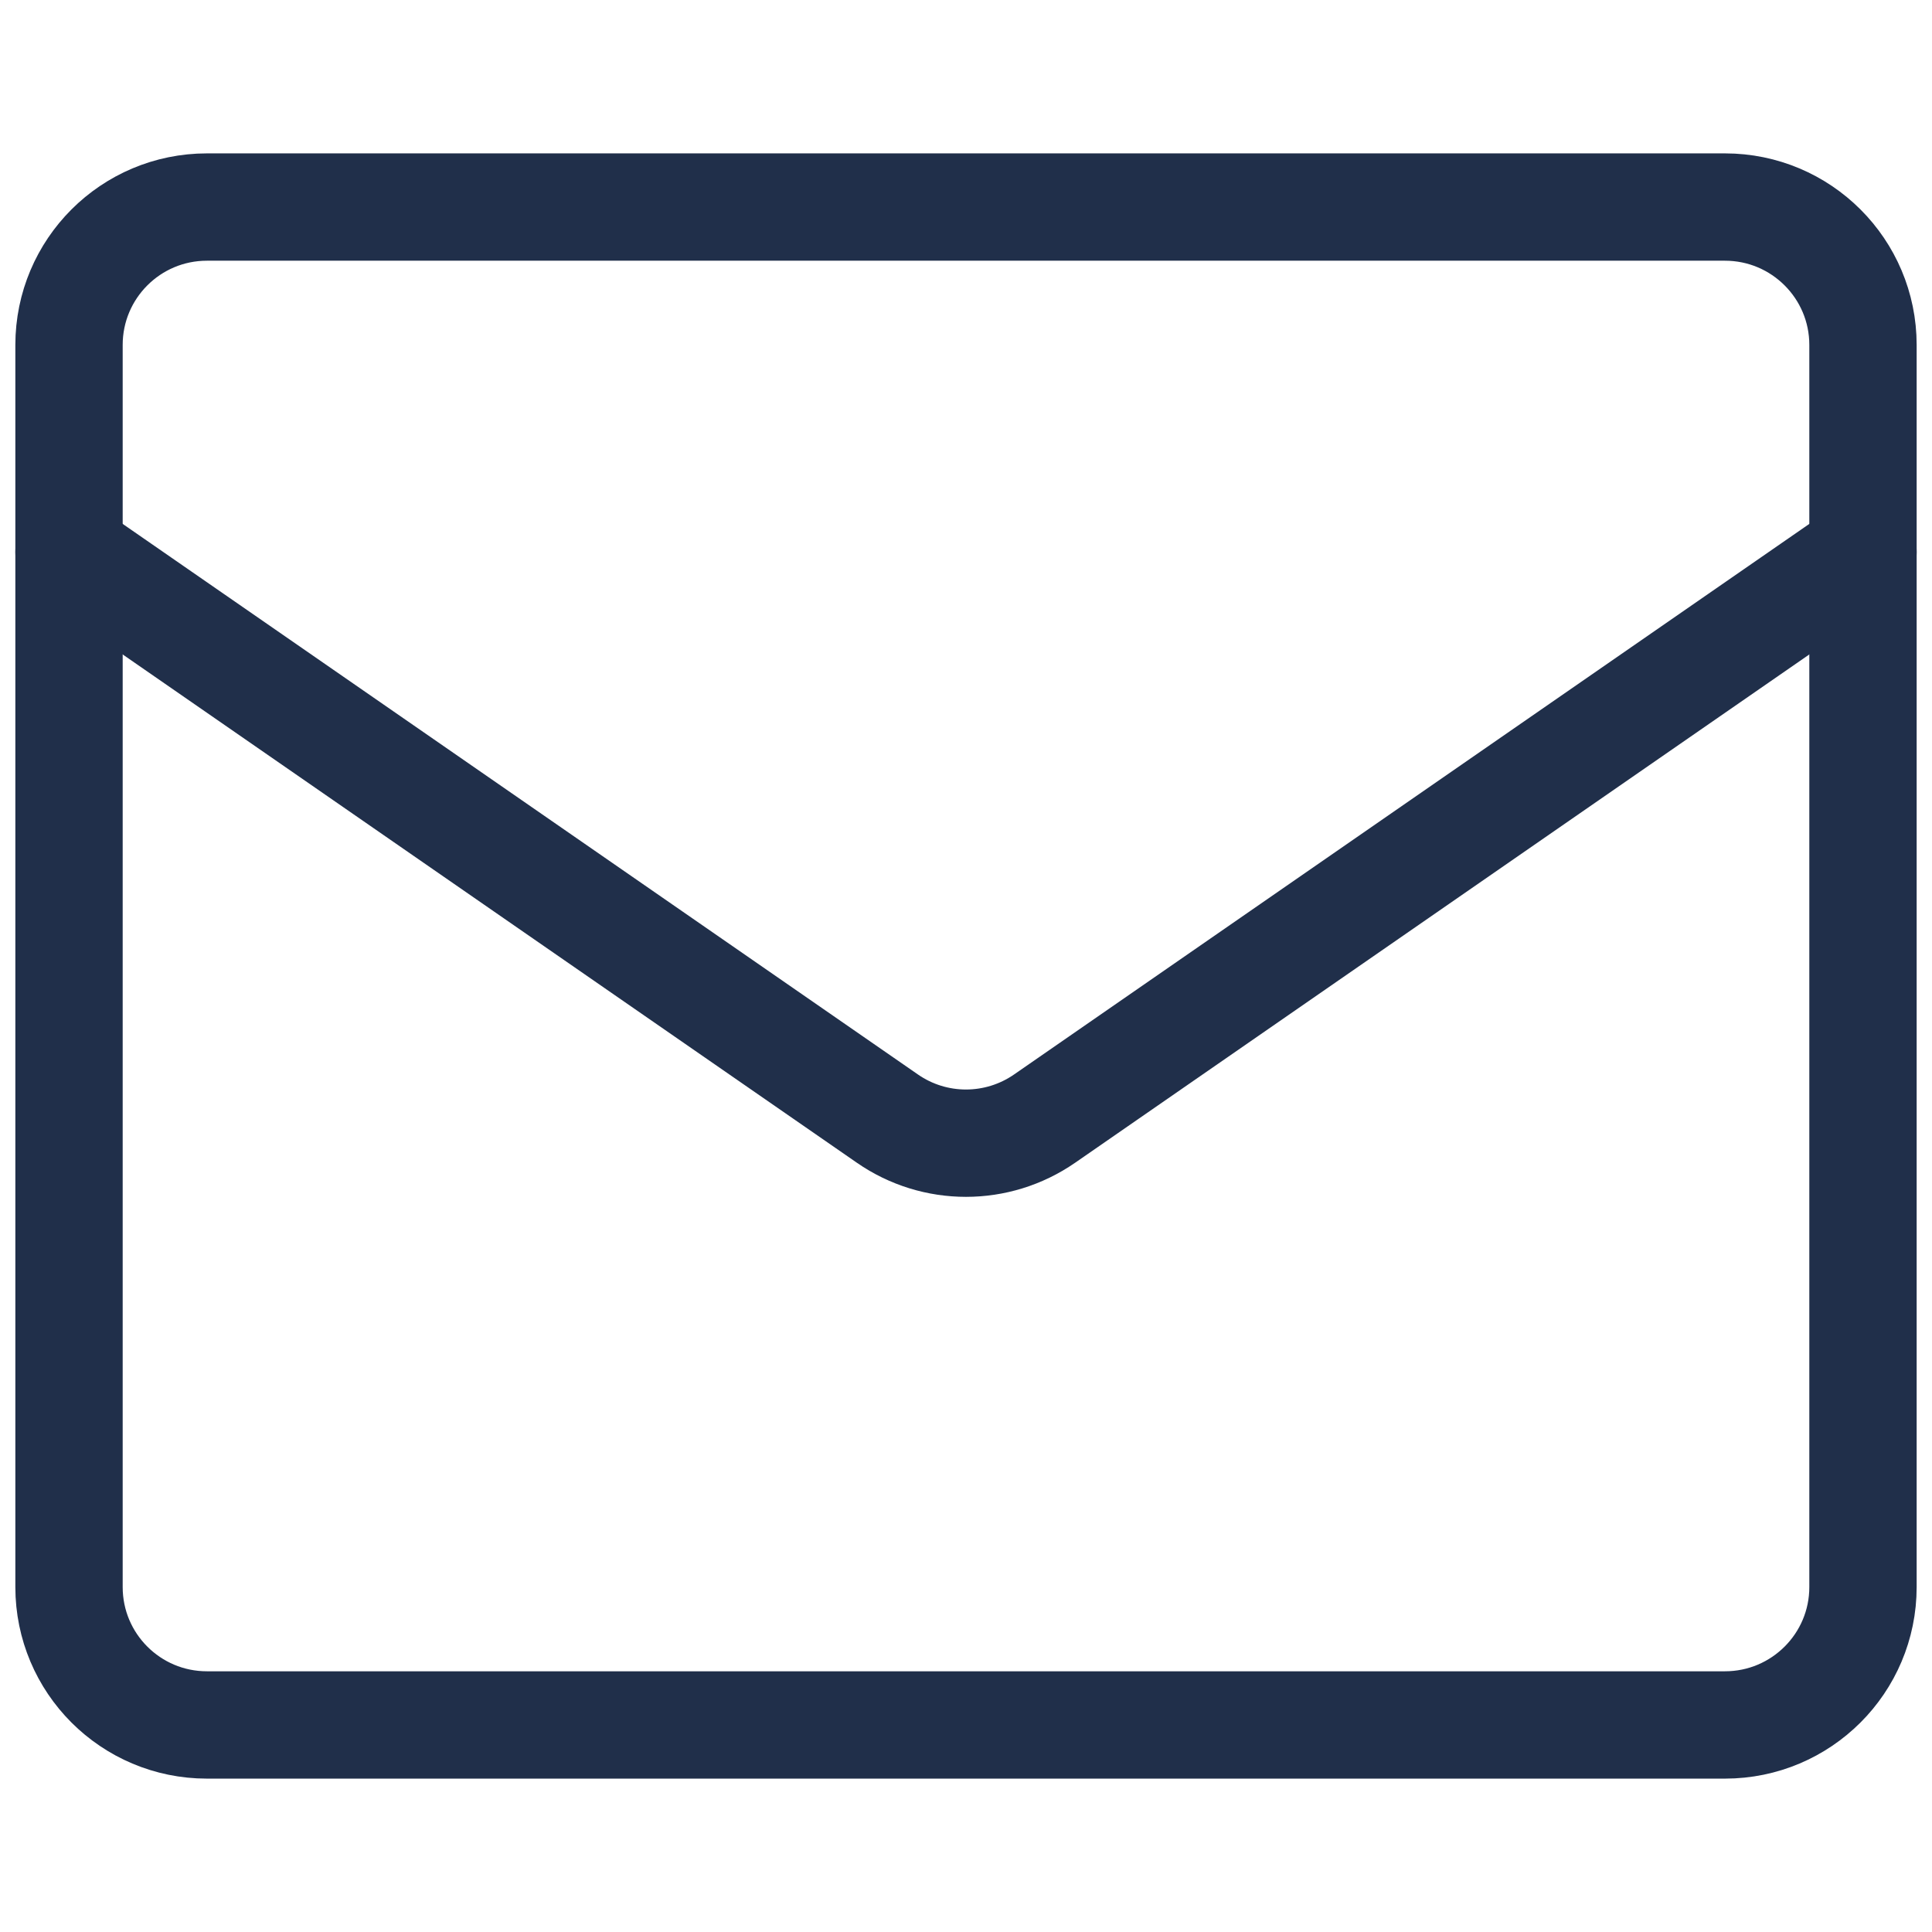 <svg width="18" height="18" viewBox="0 0 18 18" fill="none" xmlns="http://www.w3.org/2000/svg">
<path d="M0.643 14.786V3.214C0.643 2.504 1.218 1.929 1.928 1.929H16.071C16.781 1.929 17.357 2.504 17.357 3.214V14.786C17.357 15.496 16.781 16.071 16.071 16.071H1.928C1.218 16.071 0.643 15.496 0.643 14.786Z" stroke="#202F4A" stroke-linecap="round" stroke-linejoin="round"/>
<path d="M0.643 5.143L8.268 10.422C8.708 10.727 9.291 10.727 9.732 10.422L17.357 5.143" stroke="#202F4A" stroke-linecap="round" stroke-linejoin="round"/>
</svg>
